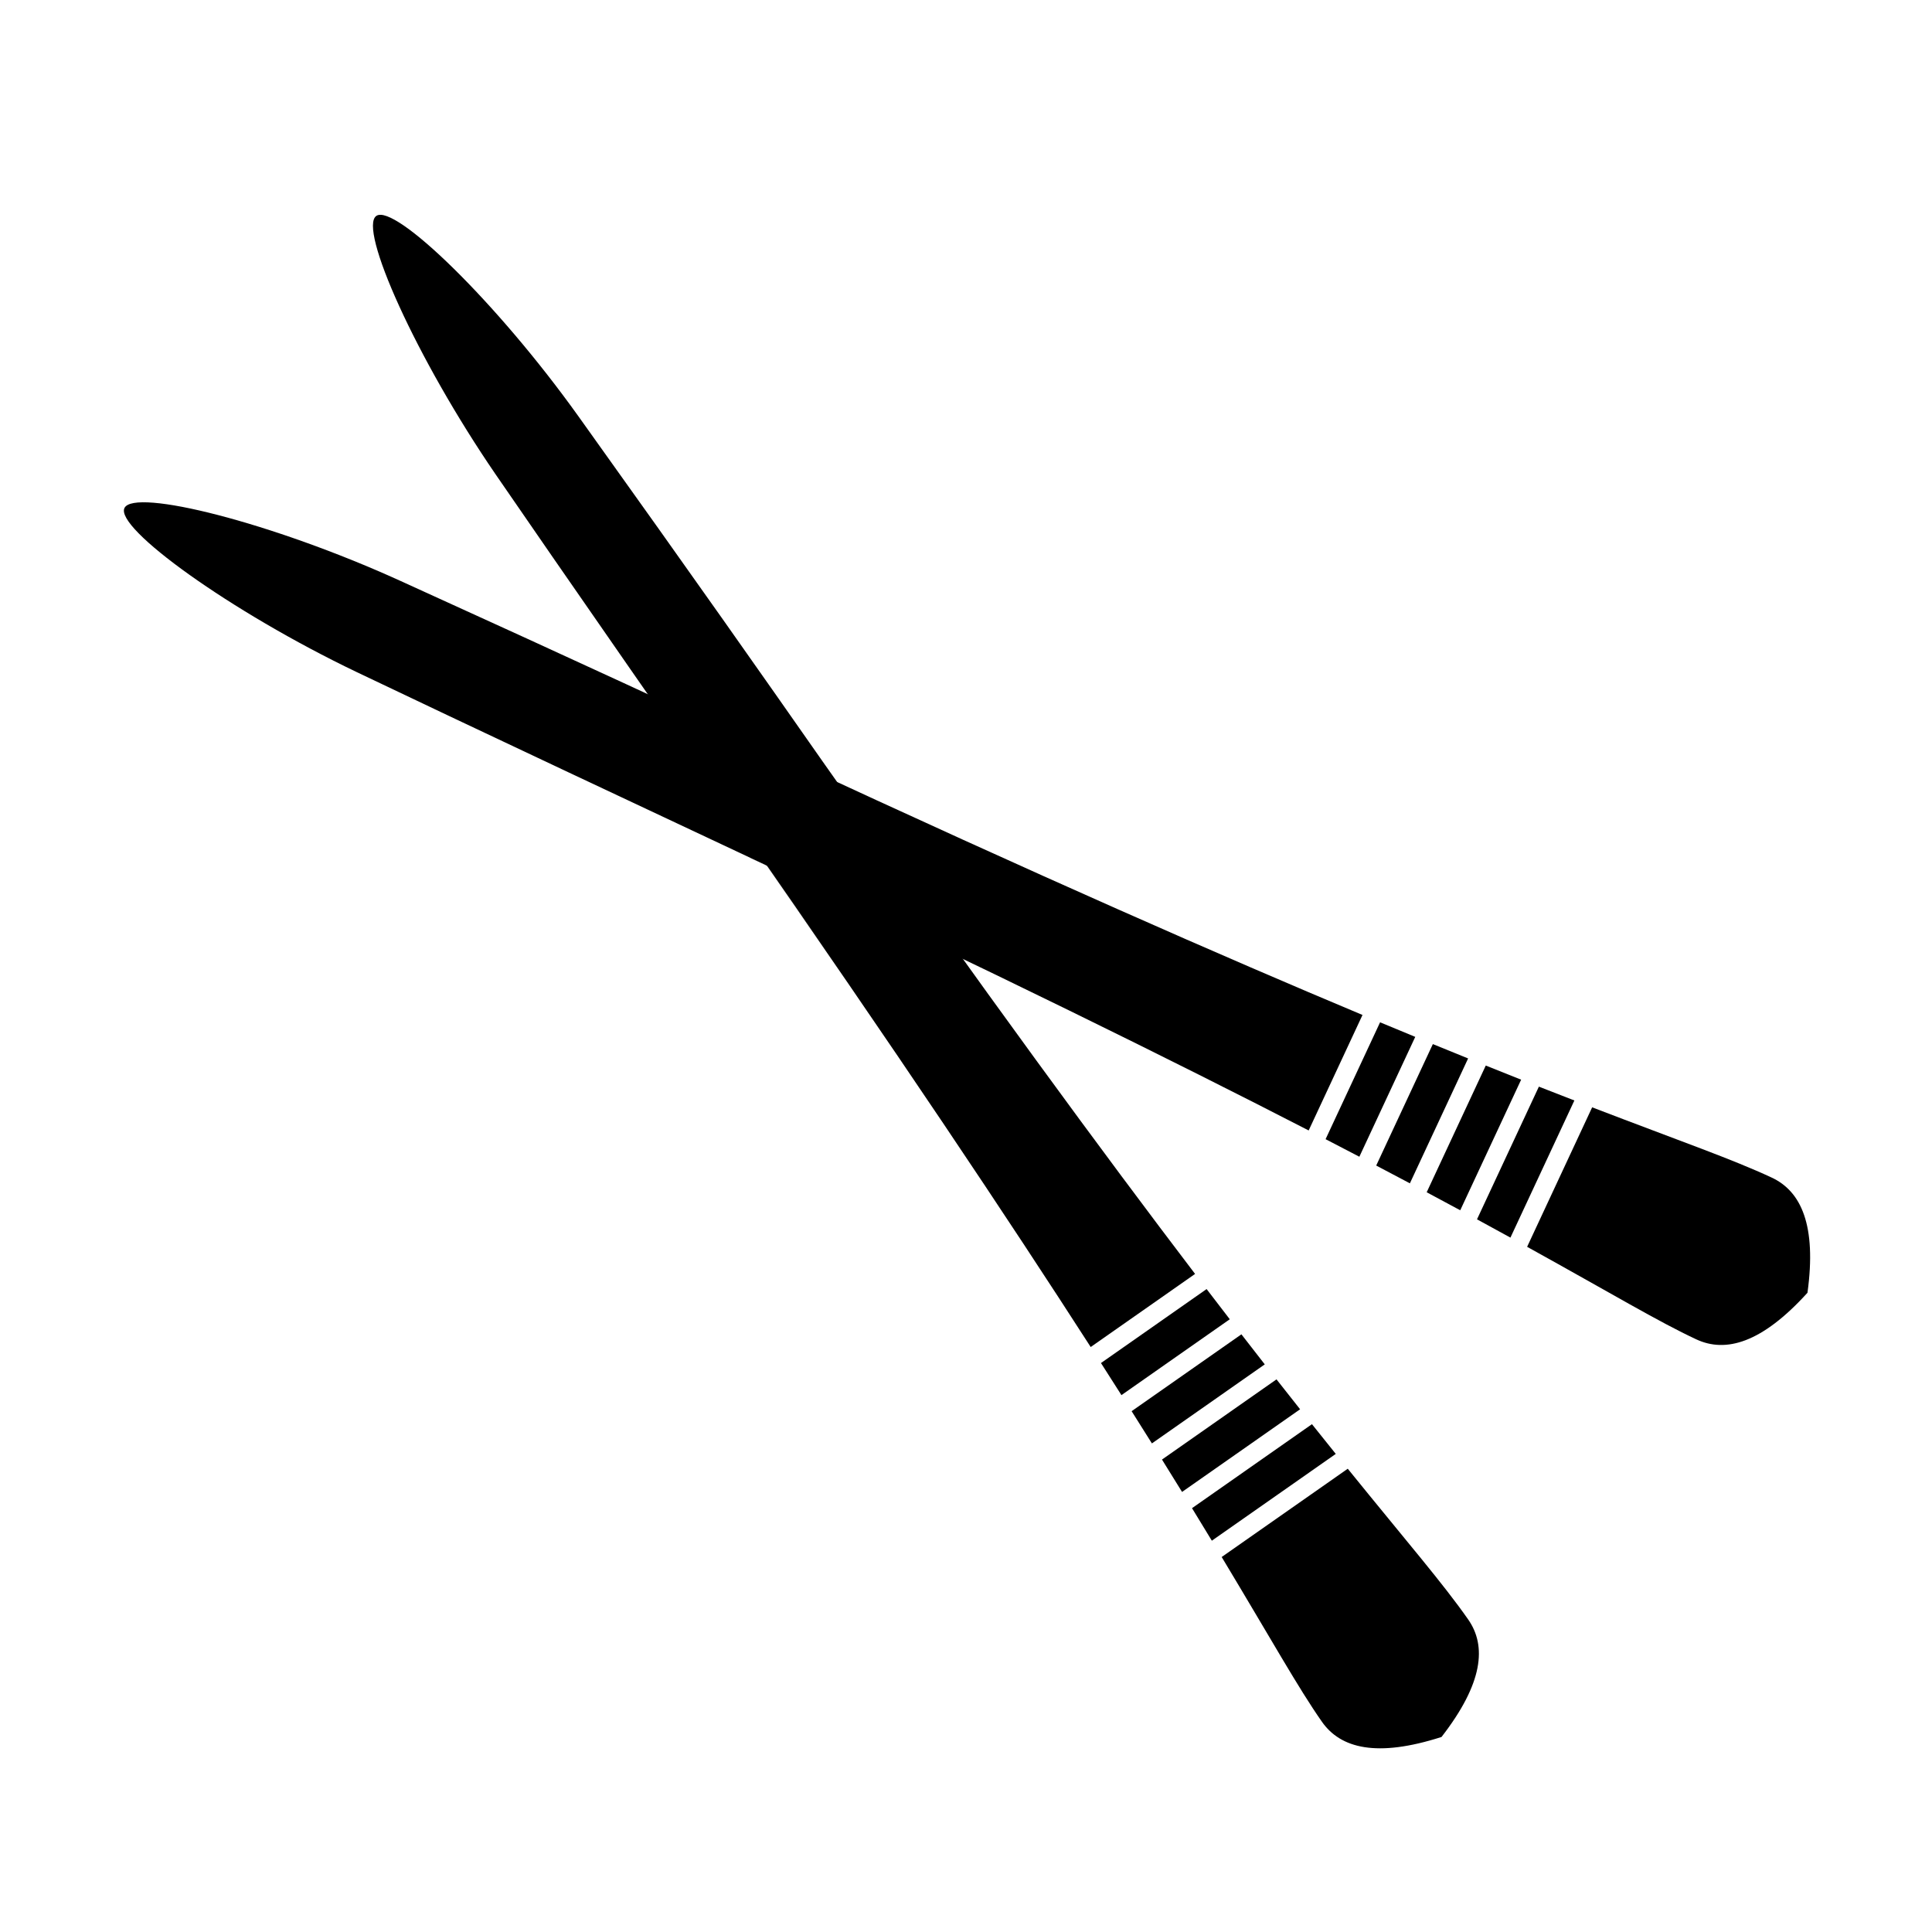 <?xml version="1.0" encoding="UTF-8"?>
<!-- The Best Svg Icon site in the world: iconSvg.co, Visit us! https://iconsvg.co -->
<svg fill="#000000" width="800px" height="800px" version="1.1" viewBox="144 144 512 512" xmlns="http://www.w3.org/2000/svg">
 <g fill-rule="evenodd">
  <path d="m465.15 552.3c-1.656-2.731-3.402-5.602-5.254-8.621l31.785-22.258c2.211 2.773 4.312 5.394 6.312 7.879zm2.609 4.324c13.473 22.383 20.266 34.66 26.57 43.664 4.926 7.035 14.504 9.547 31.688 4.027 11.066-14.262 11.984-24.121 7.055-31.156-6.668-9.527-15.848-20.105-31.902-39.93zm-10.504-17.246c-1.691-2.742-3.461-5.598-5.316-8.578l30.348-21.254c2.172 2.766 4.254 5.402 6.254 7.926zm-7.988-12.859c-1.719-2.746-3.508-5.59-5.375-8.539l29.094-20.371c2.137 2.762 4.199 5.414 6.191 7.965zm-8.074-12.797c-1.746-2.746-3.551-5.578-5.426-8.504l27.996-19.602c2.109 2.758 4.156 5.426 6.141 8zm-8.148-12.746c-21.535-33.461-51.375-78.234-93.848-139.09 85.844 123-32.43-46.316-63.883-92.219-21.07-30.754-36.477-65.23-31.559-68.469 4.914-3.234 31.848 22.797 53.547 53.145 32.52 45.484 47.965 67.539 64.762 91.531 42.832 60.957 74.656 104.21 98.645 135.73z"/>
  <path d="m544.28 471.98c-2.797-1.539-5.746-3.152-8.859-4.844l16.398-35.164c3.297 1.293 6.43 2.512 9.406 3.664zm4.422 2.438c22.859 12.648 34.879 19.883 44.84 24.527 7.785 3.633 17.336 1.016 29.457-12.355 2.453-17.883-1.684-26.879-9.469-30.512-10.535-4.914-23.777-9.484-47.594-18.625zm-17.723-9.684c-2.832-1.531-5.793-3.121-8.891-4.773l15.656-33.578c3.262 1.309 6.383 2.555 9.375 3.738zm-13.344-7.141c-2.863-1.52-5.836-3.086-8.926-4.711l15.012-32.188c3.231 1.324 6.344 2.59 9.344 3.805zm-13.391-7.047c-2.887-1.508-5.867-3.059-8.949-4.652l14.441-30.973c3.207 1.336 6.312 2.621 9.32 3.859zm-13.434-6.965c-35.375-18.211-83.605-42.066-150.82-73.535 135.84 63.602-51.246-23.895-101.43-47.922-33.625-16.098-64.203-38.25-61.566-43.512 2.637-5.262 38.98 3.816 72.945 19.25 50.902 23.129 75.309 34.508 101.85 46.887 67.574 31.371 116.76 52.922 153.29 68.227z"/>
 </g>
</svg>